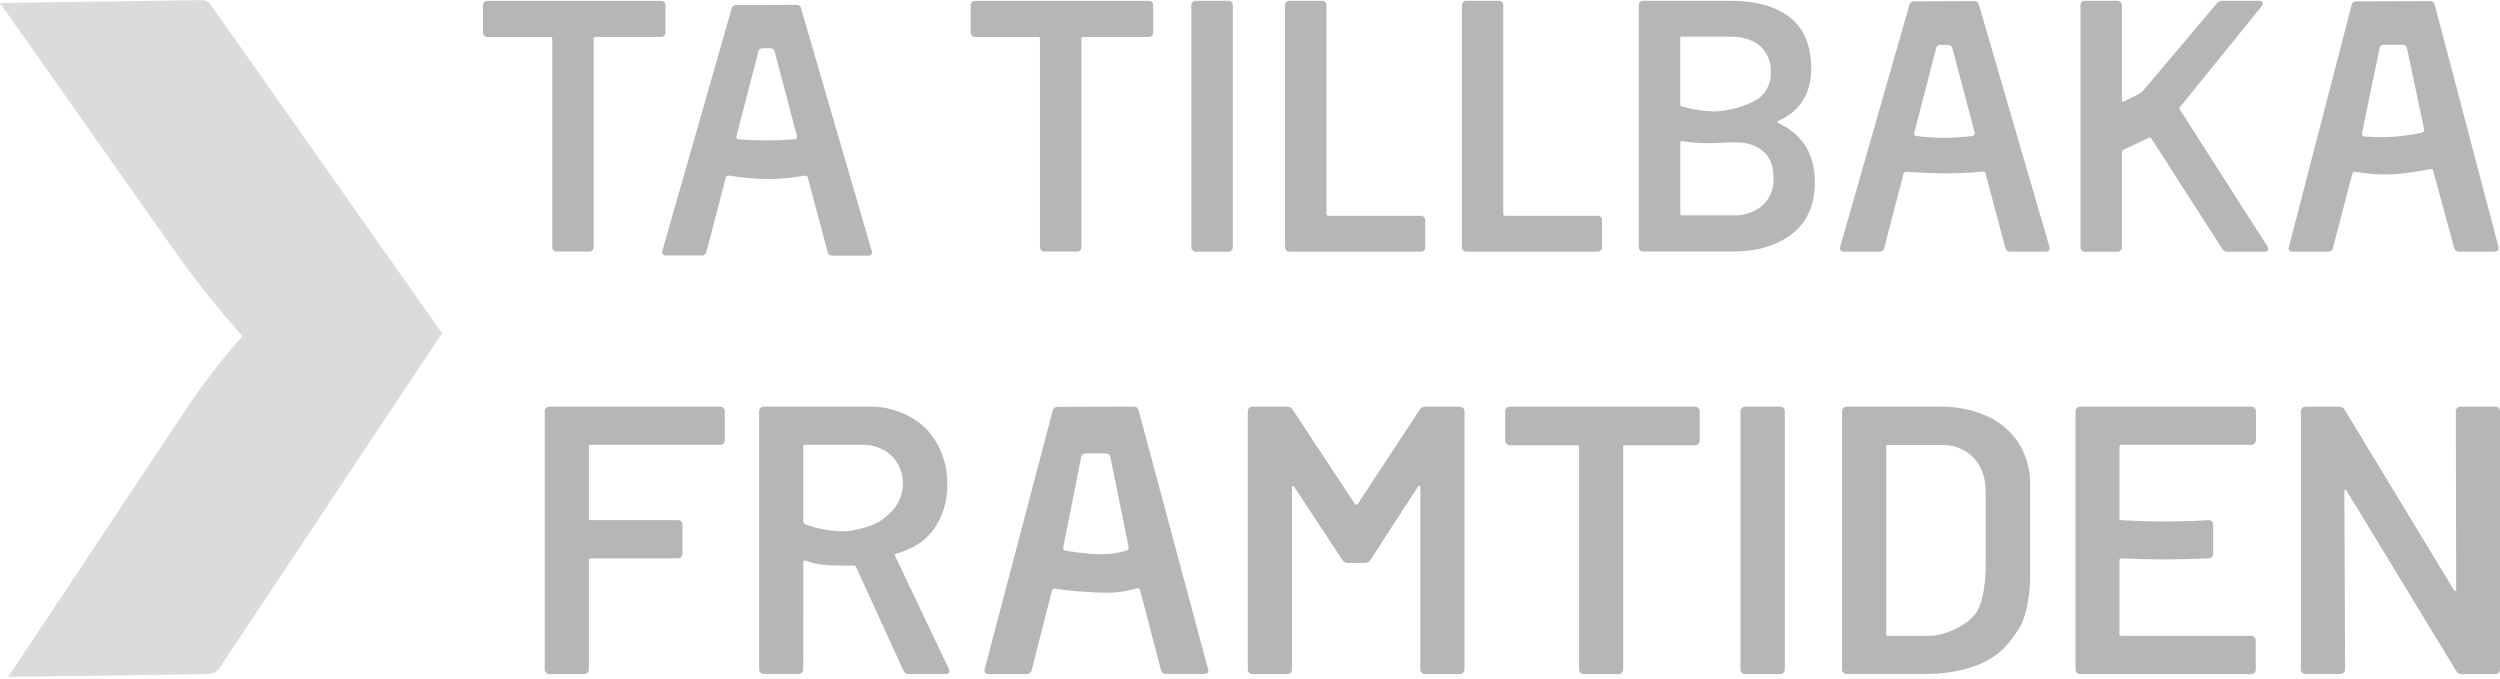<svg width="736" height="200" viewBox="0 0 736 200" fill="none" xmlns="http://www.w3.org/2000/svg">
<g clip-path="url(#clip0_831_1961)">
<path d="M542.707 198.046C542.58 197.923 542.479 197.774 542.411 197.61C542.344 197.446 542.31 197.27 542.313 197.093V121.061C542.313 120.703 542.454 120.36 542.706 120.107C542.959 119.854 543.301 119.712 543.657 119.712H571.012C575.831 119.612 580.613 120.571 585.023 122.522C588.858 124.227 592.109 127.024 594.374 130.567C596.623 134.219 597.771 138.447 597.679 142.74V170.048C597.76 173.375 596.739 181.572 594.444 184.991C591.604 189.221 589.501 192.142 584.487 194.739C578.826 197.671 571.538 198.472 566.918 198.411H543.667C543.491 198.42 543.315 198.391 543.149 198.329C542.984 198.266 542.834 198.17 542.707 198.046ZM555.849 187.192H568.03C571.982 187.192 578.139 184.676 581.171 181.207C583.921 178.052 584.528 171.194 584.598 167.005V144.9C584.598 140.633 583.405 137.252 581.02 134.756C579.766 133.484 578.259 132.49 576.598 131.84C574.936 131.19 573.157 130.898 571.376 130.982H555.879C555.802 130.972 555.724 130.98 555.651 131.005C555.578 131.03 555.511 131.072 555.457 131.127C555.402 131.182 555.361 131.248 555.336 131.322C555.311 131.395 555.303 131.474 555.313 131.55V186.664C555.307 186.739 555.319 186.813 555.346 186.882C555.373 186.951 555.415 187.014 555.47 187.064C555.524 187.115 555.589 187.153 555.66 187.175C555.731 187.197 555.806 187.203 555.879 187.192H555.849Z" fill="#B6B6B6"/>
<path d="M71.379 98.997C64.069 90.788 57.234 82.165 50.908 73.17L0 0.892L59.481 0.029C59.969 0.025 60.451 0.139 60.885 0.362C61.32 0.584 61.695 0.909 61.978 1.308L130.142 98.114L64.647 196.626C64.282 197.174 63.789 197.626 63.211 197.94C62.634 198.255 61.988 198.423 61.331 198.431L2.406 199.283L55.043 120.107C59.743 113.037 64.921 106.299 70.54 99.94L71.379 98.997Z" fill="#DBDBDB"/>
<path d="M195.537 0.597C195.654 0.713 195.747 0.852 195.81 1.006C195.872 1.159 195.903 1.323 195.901 1.489V9.605C195.901 9.941 195.767 10.264 195.53 10.501C195.293 10.739 194.972 10.873 194.637 10.873H175.299C175.227 10.863 175.154 10.869 175.086 10.892C175.018 10.915 174.955 10.954 174.904 11.005C174.853 11.056 174.815 11.118 174.792 11.187C174.769 11.255 174.763 11.329 174.773 11.4V72.793C174.773 73.13 174.64 73.452 174.403 73.69C174.166 73.928 173.844 74.061 173.509 74.061H163.845C163.51 74.061 163.189 73.928 162.952 73.69C162.715 73.452 162.582 73.13 162.582 72.793V11.421C162.592 11.349 162.585 11.276 162.562 11.207C162.539 11.139 162.501 11.076 162.45 11.025C162.399 10.974 162.337 10.935 162.268 10.912C162.2 10.889 162.127 10.883 162.056 10.893H143.445C143.279 10.896 143.114 10.864 142.961 10.8C142.808 10.735 142.67 10.639 142.556 10.518C142.436 10.402 142.341 10.264 142.276 10.11C142.212 9.957 142.18 9.792 142.182 9.625V1.51C142.184 1.175 142.319 0.855 142.555 0.619C142.792 0.384 143.112 0.252 143.445 0.252H194.637C194.802 0.246 194.967 0.274 195.121 0.333C195.276 0.392 195.417 0.482 195.537 0.597Z" fill="#B6B6B6"/>
<path d="M339.124 0.596C339.245 0.711 339.341 0.849 339.405 1.003C339.47 1.157 339.501 1.322 339.498 1.489V9.604C339.496 9.94 339.362 10.261 339.125 10.498C338.889 10.735 338.569 10.87 338.235 10.872H318.896C318.825 10.862 318.752 10.869 318.684 10.892C318.615 10.915 318.553 10.953 318.502 11.004C318.451 11.056 318.413 11.118 318.39 11.187C318.367 11.255 318.36 11.328 318.371 11.4V72.793C318.372 72.96 318.34 73.125 318.276 73.278C318.212 73.432 318.116 73.57 317.997 73.686C317.883 73.807 317.744 73.903 317.591 73.968C317.438 74.032 317.273 74.064 317.107 74.061H307.433C307.098 74.058 306.779 73.924 306.542 73.687C306.306 73.45 306.172 73.129 306.169 72.793V11.42C306.179 11.348 306.173 11.275 306.15 11.207C306.127 11.138 306.089 11.076 306.038 11.025C305.987 10.973 305.924 10.935 305.856 10.912C305.788 10.889 305.715 10.883 305.643 10.893H287.043C286.708 10.893 286.387 10.759 286.15 10.521C285.913 10.283 285.779 9.961 285.779 9.625V1.509C285.777 1.343 285.808 1.179 285.87 1.025C285.933 0.872 286.026 0.733 286.143 0.616C286.261 0.498 286.402 0.405 286.556 0.342C286.711 0.279 286.876 0.249 287.043 0.251H338.255C338.415 0.248 338.575 0.276 338.724 0.336C338.874 0.395 339.01 0.483 339.124 0.596Z" fill="#B6B6B6"/>
<path d="M351.113 73.707C350.991 73.594 350.894 73.455 350.83 73.301C350.765 73.147 350.734 72.982 350.739 72.815V1.5C350.736 1.334 350.767 1.168 350.832 1.014C350.896 0.861 350.992 0.722 351.113 0.608C351.228 0.489 351.367 0.395 351.52 0.332C351.673 0.269 351.837 0.239 352.002 0.242H361.677C362.01 0.242 362.33 0.375 362.566 0.61C362.803 0.846 362.937 1.166 362.94 1.5V72.815C362.942 72.981 362.91 73.146 362.845 73.3C362.781 73.454 362.686 73.592 362.566 73.707C362.452 73.829 362.314 73.925 362.161 73.989C362.008 74.054 361.843 74.086 361.677 74.083H352.002C351.836 74.087 351.671 74.056 351.517 73.991C351.364 73.926 351.226 73.83 351.113 73.707Z" fill="#B6B6B6"/>
<path d="M378.69 73.707C378.572 73.591 378.478 73.453 378.416 73.299C378.353 73.145 378.323 72.98 378.326 72.814V1.5C378.325 1.335 378.357 1.171 378.419 1.017C378.482 0.864 378.574 0.725 378.691 0.608C378.807 0.491 378.946 0.398 379.099 0.335C379.251 0.273 379.415 0.241 379.58 0.242H389.254C389.421 0.24 389.586 0.27 389.741 0.333C389.896 0.396 390.036 0.489 390.154 0.608C390.271 0.724 390.364 0.863 390.427 1.017C390.489 1.17 390.52 1.335 390.518 1.5V63.005C390.508 63.077 390.514 63.15 390.537 63.218C390.56 63.287 390.598 63.349 390.649 63.401C390.7 63.452 390.763 63.49 390.831 63.513C390.899 63.536 390.972 63.543 391.043 63.532H418.338C418.503 63.53 418.667 63.561 418.82 63.624C418.972 63.687 419.111 63.78 419.227 63.898C419.345 64.016 419.438 64.157 419.501 64.312C419.563 64.467 419.594 64.633 419.591 64.801V72.814C419.595 72.98 419.564 73.145 419.502 73.299C419.439 73.453 419.346 73.591 419.227 73.707C419.113 73.829 418.975 73.925 418.822 73.989C418.669 74.054 418.504 74.086 418.338 74.083H379.54C379.38 74.08 379.223 74.046 379.077 73.981C378.931 73.917 378.8 73.823 378.69 73.707Z" fill="#B6B6B6"/>
<path d="M430.741 73.707C430.623 73.592 430.529 73.453 430.467 73.299C430.404 73.145 430.374 72.981 430.377 72.815V1.5C430.376 1.335 430.407 1.171 430.47 1.017C430.532 0.864 430.625 0.725 430.741 0.608C430.858 0.491 430.997 0.398 431.149 0.335C431.302 0.273 431.466 0.241 431.631 0.242H441.305C441.47 0.239 441.635 0.269 441.788 0.332C441.941 0.395 442.079 0.489 442.195 0.608C442.315 0.722 442.411 0.861 442.476 1.014C442.54 1.168 442.572 1.334 442.569 1.5V63.005C442.558 63.077 442.565 63.15 442.588 63.218C442.611 63.287 442.649 63.349 442.7 63.401C442.751 63.452 442.813 63.49 442.882 63.513C442.95 63.536 443.023 63.543 443.094 63.533H470.388C470.554 63.53 470.717 63.561 470.87 63.624C471.023 63.687 471.162 63.78 471.278 63.898C471.396 64.016 471.489 64.157 471.551 64.312C471.614 64.467 471.645 64.633 471.642 64.801V72.815C471.646 72.981 471.615 73.145 471.553 73.299C471.49 73.453 471.397 73.592 471.278 73.707C471.164 73.829 471.026 73.925 470.873 73.989C470.719 74.054 470.555 74.086 470.388 74.083H431.631C431.465 74.086 431.3 74.054 431.146 73.989C430.993 73.925 430.855 73.829 430.741 73.707Z" fill="#B6B6B6"/>
<path d="M523.562 36.215C530.712 39.596 534.288 45.395 534.288 53.612C534.288 60.3 532.06 65.373 527.606 68.828C523.151 72.284 517.352 74.026 510.208 74.053H483.723C483.388 74.05 483.069 73.915 482.832 73.678C482.596 73.441 482.462 73.12 482.459 72.785V1.47C482.456 1.308 482.486 1.148 482.547 0.998C482.608 0.848 482.698 0.712 482.813 0.598C482.928 0.479 483.067 0.385 483.22 0.322C483.373 0.259 483.537 0.229 483.703 0.233H509.349C516.991 0.233 522.878 1.883 527.009 5.183C531.14 8.483 533.209 13.478 533.216 20.166C533.216 27.551 529.991 32.684 523.542 35.565C523.137 35.788 523.144 36.005 523.562 36.215ZM494.651 11.31V30.828C494.651 31.183 495.186 31.355 495.186 31.355C498.151 32.197 501.205 32.68 504.284 32.796C509.561 32.867 515.98 30.463 518.123 28.667C519.189 27.756 520.032 26.612 520.587 25.323C521.143 24.034 521.396 22.634 521.328 21.231C521.405 19.803 521.164 18.375 520.622 17.052C520.08 15.729 519.251 14.543 518.194 13.583C516.051 11.726 513.14 10.793 509.41 10.793H495.257C495.181 10.767 495.1 10.762 495.021 10.777C494.943 10.793 494.869 10.828 494.808 10.88C494.747 10.932 494.701 10.999 494.673 11.074C494.645 11.15 494.638 11.231 494.651 11.31ZM518.912 60.469C519.991 59.445 520.837 58.199 521.39 56.815C521.943 55.432 522.191 53.944 522.116 52.456C522.116 49.006 521.166 46.166 518.861 44.34C514.434 40.921 509.571 42.037 504.446 42.139C501.358 42.229 498.269 42.035 495.217 41.56C495.144 41.549 495.071 41.554 495.001 41.576C494.931 41.598 494.868 41.636 494.815 41.688C494.763 41.739 494.724 41.802 494.7 41.872C494.677 41.941 494.67 42.015 494.681 42.088V62.853C494.671 62.926 494.678 63.001 494.701 63.071C494.724 63.14 494.764 63.204 494.816 63.256C494.867 63.308 494.931 63.347 495 63.371C495.07 63.394 495.144 63.401 495.217 63.391H510.208C513.368 63.565 516.474 62.511 518.882 60.449L518.912 60.469Z" fill="#B6B6B6"/>
<path d="M612.863 73.707C612.741 73.594 612.644 73.456 612.58 73.302C612.515 73.148 612.484 72.982 612.489 72.815V1.501C612.486 1.334 612.517 1.168 612.582 1.015C612.646 0.861 612.742 0.722 612.863 0.608C612.978 0.489 613.116 0.395 613.27 0.332C613.423 0.269 613.587 0.239 613.752 0.243H623.426C623.76 0.243 624.08 0.375 624.316 0.61C624.553 0.846 624.687 1.166 624.69 1.501V29.529C624.678 29.612 624.691 29.697 624.727 29.773C624.763 29.849 624.82 29.912 624.892 29.955C624.965 29.987 625.047 29.994 625.124 29.974C625.201 29.953 625.269 29.907 625.317 29.844L629.795 27.632C630.201 27.429 630.562 27.146 630.857 26.8L652.641 0.983C652.83 0.746 653.07 0.556 653.343 0.428C653.617 0.299 653.916 0.236 654.218 0.243H665.146C665.844 0.243 666.157 0.486 666.157 0.983C666.125 1.286 666.017 1.576 665.844 1.825L641.825 31.467C641.612 31.741 641.572 31.994 641.714 32.197L667.572 72.622C667.664 72.862 667.735 73.11 667.784 73.363C667.784 73.86 667.431 74.103 666.774 74.103H655.674C655.376 74.11 655.083 74.035 654.825 73.886C654.566 73.738 654.353 73.522 654.208 73.261L633.394 40.8C633.336 40.725 633.263 40.662 633.181 40.615C633.098 40.569 633.008 40.539 632.914 40.528C632.82 40.516 632.724 40.524 632.633 40.55C632.542 40.575 632.457 40.619 632.383 40.678L624.892 44.218C624.768 44.446 624.699 44.699 624.69 44.959V72.845C624.692 73.012 624.66 73.177 624.595 73.331C624.531 73.484 624.436 73.623 624.316 73.738C624.202 73.859 624.064 73.955 623.911 74.02C623.758 74.085 623.593 74.116 623.426 74.113H613.752C613.584 74.114 613.417 74.078 613.263 74.008C613.11 73.938 612.973 73.835 612.863 73.707Z" fill="#B6B6B6"/>
<path d="M212.985 130.576C212.862 130.704 212.714 130.805 212.55 130.873C212.387 130.941 212.211 130.975 212.034 130.972H173.924C173.848 130.96 173.77 130.966 173.697 130.99C173.624 131.013 173.558 131.054 173.504 131.108C173.45 131.163 173.409 131.23 173.385 131.303C173.362 131.376 173.356 131.454 173.368 131.53V152.559C173.356 152.635 173.362 152.714 173.386 152.787C173.41 152.861 173.45 152.928 173.504 152.983C173.558 153.038 173.624 153.08 173.697 153.105C173.77 153.13 173.847 153.137 173.924 153.127H199.59C199.768 153.123 199.945 153.155 200.11 153.221C200.275 153.288 200.425 153.387 200.55 153.513C200.676 153.639 200.775 153.79 200.841 153.955C200.907 154.121 200.939 154.298 200.935 154.476V163.018C200.939 163.197 200.907 163.374 200.841 163.54C200.775 163.707 200.676 163.858 200.551 163.985C200.425 164.111 200.276 164.212 200.11 164.279C199.945 164.347 199.769 164.38 199.59 164.377H173.924C173.848 164.365 173.77 164.371 173.697 164.395C173.624 164.418 173.558 164.459 173.504 164.514C173.45 164.568 173.409 164.635 173.385 164.708C173.362 164.781 173.356 164.859 173.368 164.935V197.103C173.368 197.46 173.226 197.804 172.974 198.057C172.722 198.31 172.38 198.452 172.023 198.452H161.712C161.535 198.456 161.359 198.423 161.196 198.354C161.032 198.286 160.884 198.185 160.762 198.056C160.633 197.934 160.531 197.786 160.463 197.622C160.395 197.457 160.362 197.28 160.368 197.103V121.071C160.362 120.893 160.395 120.716 160.463 120.552C160.531 120.388 160.633 120.24 160.762 120.118C160.884 119.989 161.032 119.887 161.196 119.819C161.359 119.751 161.535 119.718 161.712 119.722H212.034C212.391 119.722 212.733 119.864 212.985 120.117C213.237 120.37 213.379 120.713 213.379 121.071V129.623C213.382 129.8 213.348 129.977 213.28 130.141C213.212 130.305 213.112 130.453 212.985 130.576Z" fill="#B6B6B6"/>
<path d="M265.946 197.397L252.036 166.964C251.983 166.828 251.89 166.711 251.769 166.63C251.648 166.548 251.505 166.505 251.359 166.507C247.063 166.507 242.767 166.649 238.966 165.665L237.085 164.996C237.009 164.984 236.931 164.99 236.858 165.014C236.785 165.038 236.718 165.078 236.663 165.132C236.608 165.187 236.566 165.253 236.541 165.326C236.517 165.399 236.509 165.477 236.519 165.554L236.469 197.113C236.456 197.458 236.311 197.785 236.065 198.027C235.818 198.269 235.489 198.406 235.144 198.411H224.833C224.656 198.415 224.48 198.382 224.317 198.314C224.153 198.246 224.005 198.144 223.883 198.015C223.754 197.893 223.652 197.745 223.584 197.581C223.516 197.417 223.484 197.24 223.489 197.062V121.071C223.484 120.893 223.516 120.716 223.584 120.552C223.652 120.387 223.754 120.239 223.883 120.118C224.005 119.989 224.153 119.887 224.317 119.819C224.48 119.751 224.656 119.718 224.833 119.722H255.655C261.375 119.548 266.965 121.446 271.405 125.068C272.175 125.719 272.889 126.435 273.538 127.208C277.122 131.543 279.012 137.038 278.855 142.668C278.992 147.382 277.593 152.011 274.872 155.856C272.224 159.498 268.575 161.597 263.864 163.018C263.793 163.018 263.723 163.039 263.664 163.079C263.604 163.119 263.558 163.175 263.53 163.241C263.495 163.312 263.477 163.39 263.477 163.469C263.477 163.548 263.495 163.626 263.53 163.697L279.3 196.859C279.421 197.064 279.497 197.292 279.523 197.528C279.523 198.127 279.118 198.431 278.289 198.431H267.493C267.159 198.445 266.83 198.353 266.552 198.167C266.274 197.981 266.062 197.711 265.946 197.397ZM236.469 131.459V153.35C236.481 153.55 236.538 153.744 236.634 153.92C236.73 154.095 236.863 154.247 237.025 154.365C240.952 155.807 245.116 156.495 249.297 156.393C252.006 156.109 256.585 155.004 258.89 153.543C260.385 152.531 261.765 151.357 263.005 150.043C264.705 147.993 265.695 145.444 265.825 142.78C265.893 141.203 265.634 139.628 265.065 138.156C264.496 136.685 263.629 135.347 262.519 134.228C261.362 133.128 259.996 132.272 258.503 131.713C257.009 131.153 255.418 130.901 253.826 130.972H237.025C236.877 130.972 236.736 131.031 236.632 131.135C236.527 131.24 236.469 131.382 236.469 131.53V131.459Z" fill="#B6B6B6"/>
<path d="M419.49 119.722H429.801C430.158 119.722 430.5 119.864 430.752 120.117C431.004 120.37 431.145 120.713 431.145 121.071V197.103C431.145 197.46 431.004 197.804 430.752 198.057C430.5 198.31 430.158 198.452 429.801 198.452H419.49C419.133 198.452 418.791 198.31 418.539 198.057C418.287 197.804 418.145 197.46 418.145 197.103V143.45C418.155 143.354 418.133 143.258 418.081 143.177C418.03 143.096 417.953 143.035 417.862 143.003C417.68 142.932 417.549 143.003 417.478 143.226L403.467 164.824C403.31 165.103 403.081 165.334 402.803 165.493C402.525 165.652 402.21 165.733 401.89 165.726H396.735C396.417 165.731 396.104 165.65 395.828 165.491C395.552 165.332 395.324 165.101 395.168 164.824L381.015 143.338C380.945 143.115 380.813 143.044 380.621 143.115C380.534 143.149 380.46 143.212 380.41 143.292C380.361 143.373 380.339 143.467 380.348 143.561V197.103C380.348 197.46 380.207 197.804 379.954 198.057C379.702 198.31 379.36 198.452 379.004 198.452H368.693C368.514 198.456 368.336 198.423 368.171 198.355C368.006 198.287 367.856 198.185 367.732 198.056C367.606 197.932 367.507 197.784 367.441 197.62C367.375 197.455 367.343 197.279 367.348 197.103V121.071C367.343 120.894 367.375 120.718 367.441 120.554C367.507 120.39 367.606 120.242 367.732 120.118C367.856 119.989 368.006 119.887 368.171 119.819C368.336 119.751 368.514 119.718 368.693 119.722H379.004C379.322 119.717 379.635 119.799 379.911 119.958C380.186 120.116 380.414 120.347 380.571 120.625L398.908 148.4C398.963 148.466 399.031 148.519 399.108 148.558C399.184 148.596 399.268 148.618 399.353 148.623C399.426 148.625 399.498 148.604 399.559 148.565C399.62 148.525 399.668 148.467 399.697 148.4L417.963 120.625C418.116 120.353 418.338 120.126 418.606 119.968C418.874 119.809 419.179 119.725 419.49 119.722Z" fill="#B6B6B6"/>
<path d="M499.997 120.117C500.125 120.241 500.225 120.389 500.293 120.553C500.361 120.717 500.394 120.893 500.392 121.071V129.734C500.392 130.092 500.25 130.435 499.998 130.688C499.746 130.941 499.404 131.083 499.047 131.083H478.425C478.349 131.071 478.272 131.077 478.199 131.101C478.126 131.125 478.059 131.165 478.005 131.22C477.951 131.274 477.91 131.341 477.886 131.414C477.863 131.487 477.857 131.565 477.869 131.641V197.102C477.872 197.28 477.838 197.456 477.77 197.62C477.703 197.784 477.602 197.932 477.475 198.056C477.351 198.183 477.204 198.284 477.04 198.352C476.877 198.42 476.701 198.454 476.525 198.451H466.234C466.056 198.453 465.88 198.419 465.716 198.352C465.552 198.284 465.402 198.185 465.276 198.06C465.15 197.934 465.051 197.785 464.982 197.621C464.914 197.457 464.879 197.28 464.879 197.102V131.641C464.891 131.565 464.885 131.487 464.862 131.414C464.838 131.341 464.797 131.274 464.743 131.22C464.689 131.165 464.622 131.125 464.549 131.101C464.476 131.077 464.399 131.071 464.323 131.083H444.489C444.312 131.085 444.136 131.051 443.972 130.984C443.807 130.916 443.658 130.817 443.532 130.692C443.406 130.566 443.306 130.417 443.238 130.253C443.17 130.088 443.135 129.912 443.135 129.734V121.071C443.135 120.893 443.17 120.717 443.238 120.552C443.306 120.388 443.406 120.239 443.532 120.113C443.658 119.988 443.807 119.889 443.972 119.821C444.136 119.754 444.312 119.72 444.489 119.722H499.078C499.249 119.723 499.419 119.759 499.577 119.827C499.735 119.895 499.878 119.993 499.997 120.117Z" fill="#B6B6B6"/>
<path d="M512.795 198.056C512.668 197.932 512.567 197.784 512.499 197.62C512.431 197.456 512.398 197.28 512.401 197.102V121.071C512.401 120.713 512.542 120.37 512.794 120.117C513.046 119.864 513.388 119.722 513.745 119.722H524.056C524.243 119.712 524.43 119.742 524.604 119.81C524.778 119.878 524.936 119.983 525.067 120.117C525.193 120.241 525.292 120.39 525.358 120.554C525.424 120.718 525.456 120.894 525.451 121.071V197.102C525.456 197.279 525.424 197.455 525.358 197.619C525.292 197.783 525.193 197.932 525.067 198.056C524.936 198.19 524.778 198.295 524.604 198.363C524.43 198.431 524.243 198.461 524.056 198.451H513.745C513.568 198.454 513.392 198.42 513.229 198.352C513.066 198.284 512.918 198.183 512.795 198.056Z" fill="#B6B6B6"/>
<path d="M663.761 130.576C663.631 130.711 663.473 130.815 663.298 130.884C663.124 130.952 662.937 130.982 662.75 130.972H624.539C624.463 130.96 624.385 130.966 624.311 130.99C624.238 131.014 624.171 131.054 624.116 131.109C624.061 131.163 624.02 131.229 623.995 131.302C623.97 131.375 623.962 131.453 623.973 131.53V152.559C623.961 152.636 623.967 152.715 623.991 152.79C624.015 152.864 624.056 152.932 624.112 152.987C624.167 153.043 624.234 153.084 624.308 153.109C624.383 153.133 624.462 153.139 624.539 153.127C633.086 153.649 641.658 153.649 650.205 153.127C650.383 153.124 650.559 153.157 650.723 153.224C650.887 153.291 651.037 153.39 651.162 153.516C651.287 153.642 651.386 153.792 651.453 153.957C651.52 154.122 651.552 154.298 651.55 154.476V163.018C651.551 163.196 651.517 163.372 651.45 163.537C651.383 163.702 651.284 163.852 651.16 163.978C651.035 164.105 650.886 164.205 650.722 164.273C650.558 164.342 650.383 164.377 650.205 164.377C641.289 164.783 632.707 164.813 624.539 164.377C624.463 164.365 624.385 164.371 624.311 164.395C624.238 164.419 624.171 164.459 624.116 164.514C624.061 164.568 624.02 164.634 623.995 164.707C623.97 164.78 623.962 164.858 623.973 164.935V186.644C623.962 186.72 623.97 186.798 623.995 186.871C624.02 186.944 624.061 187.011 624.116 187.065C624.171 187.119 624.238 187.16 624.311 187.183C624.385 187.207 624.463 187.213 624.539 187.202H662.75C662.928 187.199 663.104 187.232 663.268 187.299C663.432 187.366 663.582 187.465 663.707 187.591C663.833 187.716 663.931 187.866 663.998 188.031C664.065 188.196 664.098 188.373 664.095 188.551V197.102C664.098 197.28 664.065 197.457 663.998 197.622C663.931 197.787 663.833 197.937 663.707 198.063C663.582 198.188 663.432 198.288 663.268 198.354C663.104 198.421 662.928 198.454 662.75 198.452H612.378C612.201 198.452 612.026 198.417 611.863 198.349C611.7 198.281 611.552 198.182 611.427 198.056C611.302 197.931 611.203 197.782 611.136 197.619C611.068 197.455 611.033 197.28 611.033 197.102V121.071C611.033 120.894 611.068 120.718 611.136 120.555C611.203 120.391 611.302 120.242 611.427 120.117C611.552 119.992 611.7 119.892 611.863 119.825C612.026 119.757 612.201 119.722 612.378 119.722H662.811C662.988 119.719 663.164 119.752 663.329 119.819C663.493 119.886 663.642 119.985 663.768 120.111C663.893 120.237 663.992 120.387 664.059 120.552C664.125 120.716 664.158 120.893 664.156 121.071V129.623C664.157 129.8 664.122 129.976 664.054 130.139C663.987 130.303 663.887 130.452 663.761 130.576Z" fill="#B6B6B6"/>
<path d="M723.405 120.118C723.528 119.99 723.676 119.889 723.84 119.821C724.003 119.753 724.179 119.719 724.356 119.722H734.667C734.844 119.719 735.02 119.752 735.184 119.819C735.349 119.886 735.498 119.985 735.624 120.111C735.749 120.237 735.848 120.387 735.914 120.552C735.981 120.717 736.014 120.893 736.011 121.071V197.103C736.014 197.281 735.981 197.457 735.914 197.622C735.848 197.787 735.749 197.937 735.624 198.063C735.498 198.189 735.349 198.288 735.184 198.355C735.02 198.422 734.844 198.455 734.667 198.452H724.689C724.368 198.476 724.047 198.403 723.767 198.242C723.488 198.081 723.263 197.84 723.122 197.549L690.845 144.464C690.693 144.241 690.541 144.15 690.4 144.18C690.258 144.21 690.177 144.393 690.177 144.687L690.4 197.103C690.389 197.457 690.24 197.793 689.985 198.038C689.729 198.283 689.388 198.417 689.035 198.411H678.724C678.547 198.415 678.371 198.382 678.207 198.314C678.044 198.246 677.896 198.144 677.774 198.016C677.645 197.894 677.543 197.746 677.475 197.581C677.407 197.417 677.374 197.24 677.379 197.062V121.071C677.374 120.893 677.407 120.716 677.475 120.552C677.543 120.388 677.645 120.24 677.774 120.118C677.896 119.989 678.044 119.888 678.207 119.819C678.371 119.751 678.547 119.718 678.724 119.722H688.691C689.014 119.698 689.336 119.772 689.617 119.932C689.898 120.093 690.125 120.334 690.268 120.625L722.435 173.71C722.576 173.933 722.728 174.024 722.88 173.984C723.031 173.943 723.102 173.781 723.102 173.487L722.991 121.071C722.991 120.892 723.027 120.715 723.099 120.551C723.17 120.387 723.275 120.239 723.405 120.118Z" fill="#B6B6B6"/>
<path d="M256.604 73.768L235.841 2.494C235.784 2.181 235.615 1.9 235.365 1.703C235.116 1.507 234.803 1.409 234.486 1.429L216.775 1.5C216.464 1.48 216.155 1.57 215.903 1.756C215.652 1.941 215.474 2.21 215.4 2.515L195.021 73.748C194.948 73.925 194.92 74.118 194.94 74.31C194.959 74.501 195.025 74.684 195.132 74.844C195.254 74.97 195.403 75.069 195.567 75.132C195.731 75.195 195.907 75.221 196.082 75.209H206.606C206.914 75.226 207.219 75.135 207.467 74.949C207.715 74.763 207.889 74.496 207.96 74.194L213.692 52.212C213.731 52.042 213.833 51.893 213.978 51.797C214.123 51.7 214.299 51.664 214.47 51.694C218.355 52.33 222.282 52.669 226.217 52.709C229.832 52.694 233.438 52.354 236.993 51.694C237.165 51.663 237.343 51.697 237.491 51.791C237.639 51.885 237.746 52.032 237.792 52.201L243.675 74.255C243.747 74.561 243.924 74.831 244.176 75.017C244.428 75.203 244.738 75.292 245.05 75.269H255.553C256.332 75.269 256.716 74.955 256.716 74.326C256.732 74.133 256.694 73.94 256.604 73.768ZM217.372 41.012C217.273 40.999 217.179 40.964 217.095 40.911C217.011 40.857 216.94 40.786 216.886 40.702C216.832 40.618 216.797 40.523 216.783 40.425C216.769 40.326 216.777 40.225 216.806 40.13L223.306 15.053C223.371 14.805 223.516 14.585 223.72 14.429C223.923 14.273 224.172 14.189 224.428 14.191H226.854C227.132 14.192 227.401 14.287 227.619 14.459C227.837 14.632 227.991 14.873 228.057 15.144L234.628 40.109C234.656 40.207 234.663 40.31 234.648 40.41C234.633 40.511 234.597 40.607 234.541 40.692C234.485 40.777 234.412 40.849 234.325 40.903C234.239 40.956 234.142 40.99 234.041 41.002C228.494 41.448 222.92 41.451 217.372 41.012Z" fill="#B6B6B6"/>
<path d="M603.341 72.621L582.578 1.347C582.508 1.042 582.333 0.772 582.083 0.586C581.832 0.4 581.524 0.31 581.213 0.332L563.512 0.393C563.2 0.371 562.891 0.46 562.639 0.646C562.387 0.832 562.209 1.102 562.137 1.408L541.758 72.621C541.682 72.799 541.651 72.993 541.669 73.186C541.687 73.379 541.752 73.565 541.859 73.726C541.984 73.849 542.133 73.945 542.296 74.008C542.46 74.071 542.634 74.099 542.809 74.091H553.333C553.641 74.109 553.946 74.017 554.194 73.832C554.442 73.646 554.616 73.379 554.687 73.077L560.419 51.084C560.466 50.919 560.57 50.776 560.713 50.681C560.856 50.586 561.027 50.546 561.197 50.567C564.523 50.78 568.718 51.033 573.065 51.033C576.543 51.033 579.636 50.892 583.73 50.516C583.9 50.493 584.073 50.53 584.218 50.621C584.364 50.711 584.474 50.85 584.529 51.013L590.402 73.077C590.475 73.383 590.655 73.654 590.909 73.84C591.162 74.025 591.474 74.115 591.787 74.091H602.28C603.058 74.091 603.443 73.767 603.443 73.138C603.446 72.96 603.412 72.784 603.341 72.621ZM564.109 40.027C564.01 40.014 563.916 39.979 563.832 39.925C563.748 39.872 563.677 39.801 563.623 39.717C563.569 39.633 563.534 39.538 563.52 39.439C563.506 39.341 563.514 39.24 563.543 39.145L570.033 14.068C570.098 13.819 570.243 13.6 570.446 13.444C570.65 13.288 570.899 13.204 571.155 13.206H573.581C573.858 13.204 574.127 13.297 574.345 13.468C574.563 13.639 574.718 13.879 574.784 14.149L581.355 39.124C581.38 39.222 581.384 39.324 581.368 39.423C581.351 39.522 581.314 39.617 581.259 39.701C581.204 39.785 581.132 39.857 581.047 39.911C580.962 39.966 580.867 40.002 580.768 40.017C575.239 40.752 569.638 40.752 564.109 40.017V40.027Z" fill="#B6B6B6"/>
<path d="M735.536 72.621L716.773 1.348C716.706 1.044 716.533 0.774 716.284 0.588C716.035 0.402 715.728 0.311 715.419 0.333L693.705 0.394C693.393 0.373 693.085 0.464 692.833 0.65C692.581 0.835 692.403 1.104 692.33 1.409L673.871 72.621C673.799 72.801 673.772 72.995 673.791 73.188C673.811 73.381 673.876 73.566 673.982 73.727C674.106 73.852 674.255 73.949 674.419 74.012C674.582 74.075 674.758 74.102 674.933 74.092H685.446C685.756 74.111 686.062 74.019 686.312 73.834C686.561 73.648 686.738 73.381 686.811 73.078L692.542 51.085C692.581 50.915 692.684 50.767 692.829 50.67C692.973 50.574 693.15 50.537 693.321 50.568C697.14 51.241 701.022 51.49 704.895 51.308C708.466 50.993 712.016 50.482 715.53 49.776C715.701 49.745 715.878 49.778 716.025 49.87C716.173 49.962 716.281 50.106 716.329 50.274L722.525 73.078C722.597 73.383 722.774 73.654 723.026 73.84C723.278 74.025 723.588 74.115 723.9 74.092H734.403C735.172 74.092 735.566 73.768 735.566 73.139C735.593 72.966 735.582 72.79 735.536 72.621ZM695.919 40.16C695.821 40.145 695.727 40.109 695.644 40.055C695.561 40.001 695.491 39.93 695.437 39.847C695.384 39.763 695.349 39.669 695.334 39.571C695.319 39.473 695.326 39.373 695.353 39.277L700.579 14.048C700.644 13.8 700.79 13.581 700.993 13.424C701.196 13.268 701.445 13.184 701.701 13.186H707.402C707.679 13.187 707.947 13.28 708.165 13.451C708.383 13.622 708.538 13.86 708.605 14.13L713.67 38.131C713.692 38.228 713.694 38.329 713.677 38.427C713.659 38.526 713.621 38.619 713.567 38.703C713.512 38.786 713.441 38.858 713.358 38.913C713.275 38.968 713.182 39.005 713.084 39.024C707.438 40.289 701.631 40.672 695.868 40.16H695.919Z" fill="#B6B6B6"/>
<path d="M355.612 196.879L335.222 120.848C335.159 120.515 334.978 120.217 334.712 120.008C334.446 119.799 334.114 119.694 333.776 119.712L311.385 119.783C311.049 119.762 310.716 119.862 310.445 120.065C310.175 120.267 309.985 120.559 309.909 120.889L289.924 196.879C289.847 197.07 289.816 197.277 289.836 197.482C289.855 197.686 289.923 197.884 290.035 198.056C290.167 198.189 290.325 198.292 290.499 198.358C290.673 198.425 290.86 198.453 291.046 198.442H302.267C302.602 198.458 302.932 198.354 303.197 198.147C303.463 197.941 303.645 197.646 303.712 197.316L309.707 173.842C309.75 173.662 309.86 173.506 310.014 173.404C310.168 173.303 310.354 173.263 310.536 173.294C315.452 174.01 320.409 174.413 325.376 174.501C328.562 174.544 331.736 174.096 334.787 173.172C334.971 173.135 335.161 173.171 335.319 173.271C335.477 173.371 335.591 173.528 335.636 173.71L341.813 197.316C341.888 197.649 342.08 197.944 342.356 198.146C342.631 198.347 342.97 198.442 343.309 198.411H354.51C355.339 198.411 355.753 198.066 355.753 197.397C355.74 197.217 355.692 197.041 355.612 196.879ZM313.619 162.095C313.515 162.077 313.416 162.038 313.329 161.98C313.241 161.922 313.166 161.846 313.109 161.757C313.052 161.668 313.014 161.569 312.997 161.464C312.981 161.36 312.986 161.253 313.013 161.151L318.33 134.411C318.401 134.147 318.556 133.914 318.771 133.748C318.987 133.581 319.251 133.49 319.523 133.488H325.588C325.884 133.489 326.172 133.589 326.405 133.773C326.637 133.957 326.802 134.214 326.872 134.502L332.29 161.111C332.333 161.319 332.291 161.536 332.176 161.714C332.061 161.892 331.88 162.018 331.674 162.064C327.256 163.485 322.495 163.586 313.619 162.095Z" fill="#B6B6B6"/>
</g>
<defs>
<clipPath id="clip0_831_1961">
<rect width="736" height="199.254" fill="white" transform="translate(0 0.029)"/>
</clipPath>
</defs>
</svg>
